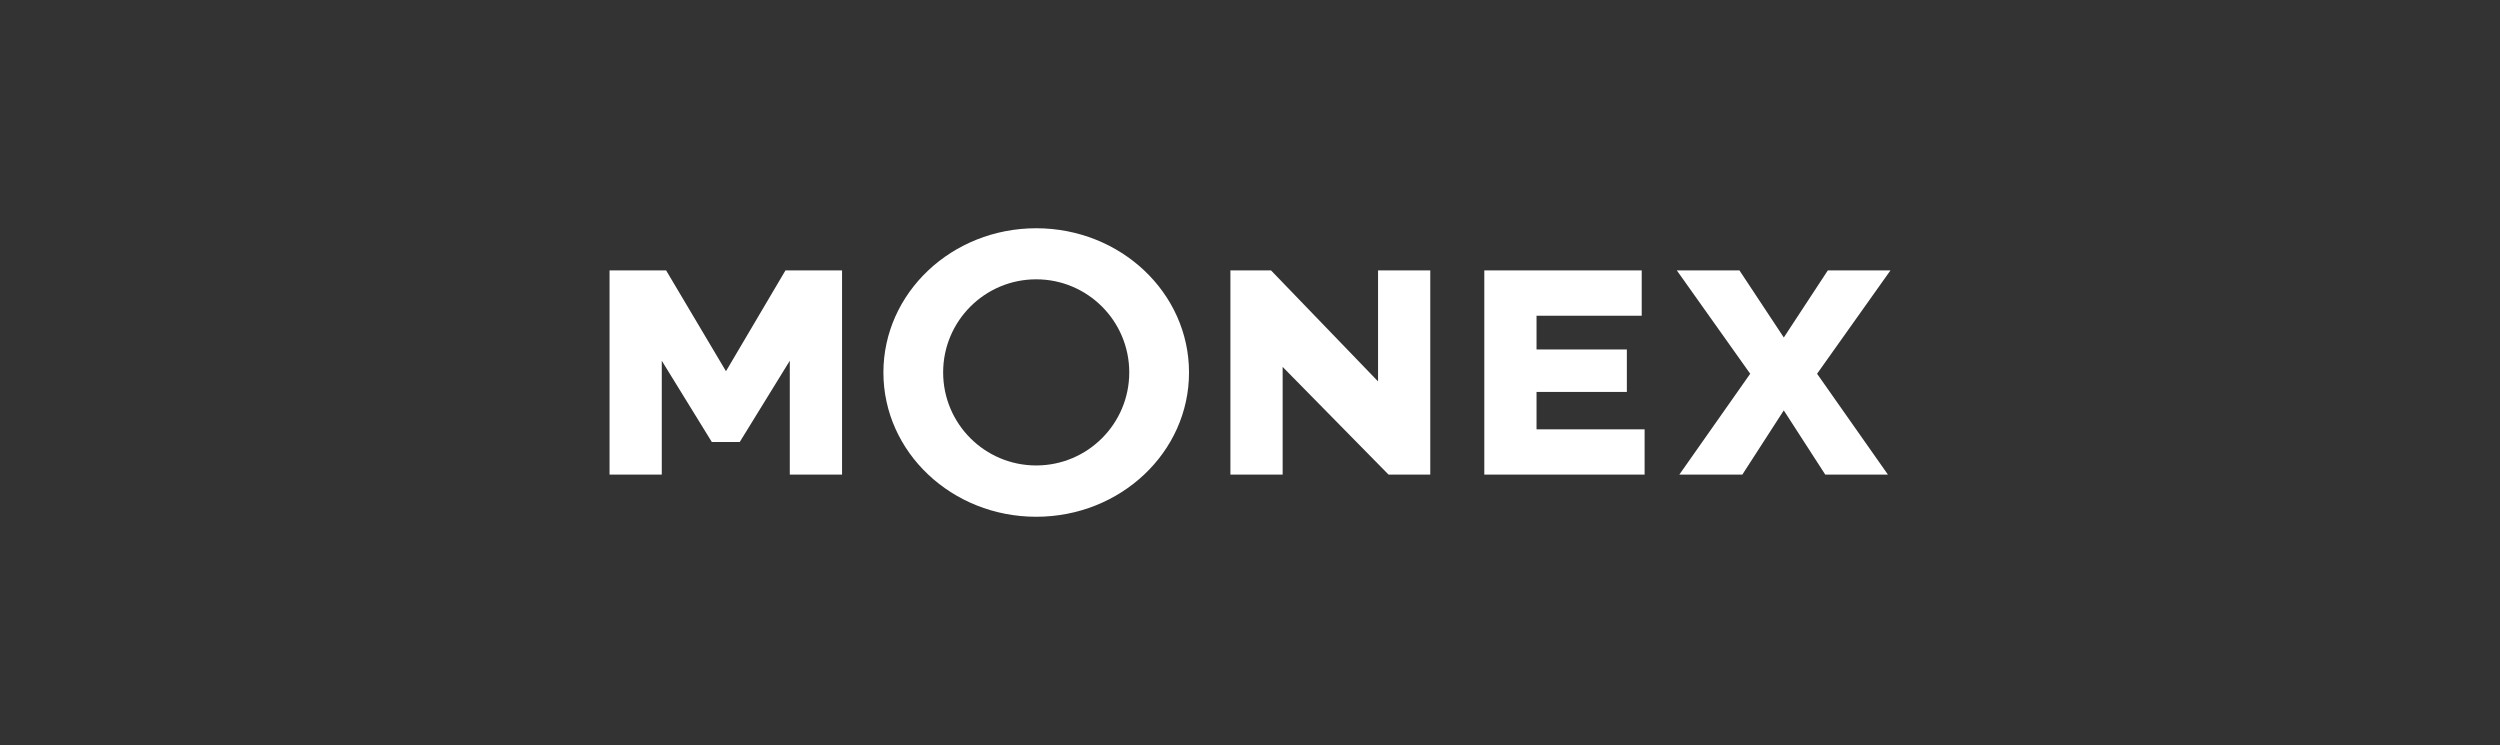 <?xml version="1.0" encoding="UTF-8"?>
<svg id="Capa_1" data-name="Capa 1" xmlns="http://www.w3.org/2000/svg" viewBox="0 0 925.28 275.74">
  <rect x="0" y="0" width="925.28" height="275.74" fill="#333333" stroke="none"/>
  <defs>
    <style>
      .cls-1 {
        fill: #fff;
      }
    </style>
  </defs>
  <g>
    <path class="cls-1" d="M292.31,175.66v-42.15l-18.52,30.07h-10.34l-18.52-30.07v42.15h-19.33v-75.58h20.94l22.15,37.31,22.02-37.31h20.94v75.58h-19.33Z"/>
    <path class="cls-1" d="M474.72,135.79v39.87h-19.33v-75.58h15.03l39.61,41.08v-41.08h19.33v75.58h-15.44l-39.2-39.87Z"/>
    <path class="cls-1" d="M608.69,158.88v16.78h-59.33v-75.58h58.26v16.78h-38.93v12.49h33.43v15.71h-33.43v13.83h40Z"/>
    <path class="cls-1" d="M643.79,100.08l16.42,24.83,16.29-24.83h23.18l-27.16,38.25,26.22,37.32h-23.19l-15.35-23.76-15.34,23.76h-23.32l26.23-37.32-27.16-38.25h23.18Z"/>
  </g>
  <path class="cls-1" d="M383.51,84.48c-31.23,0-56.55,23.9-56.55,53.39s25.32,53.39,56.55,53.39,56.56-23.9,56.56-53.39-25.32-53.39-56.56-53.39ZM383.51,172.27c-19.02,0-34.44-15.41-34.44-34.44s15.42-34.45,34.44-34.45,34.44,15.42,34.44,34.45-15.42,34.44-34.44,34.44Z"/>
</svg>